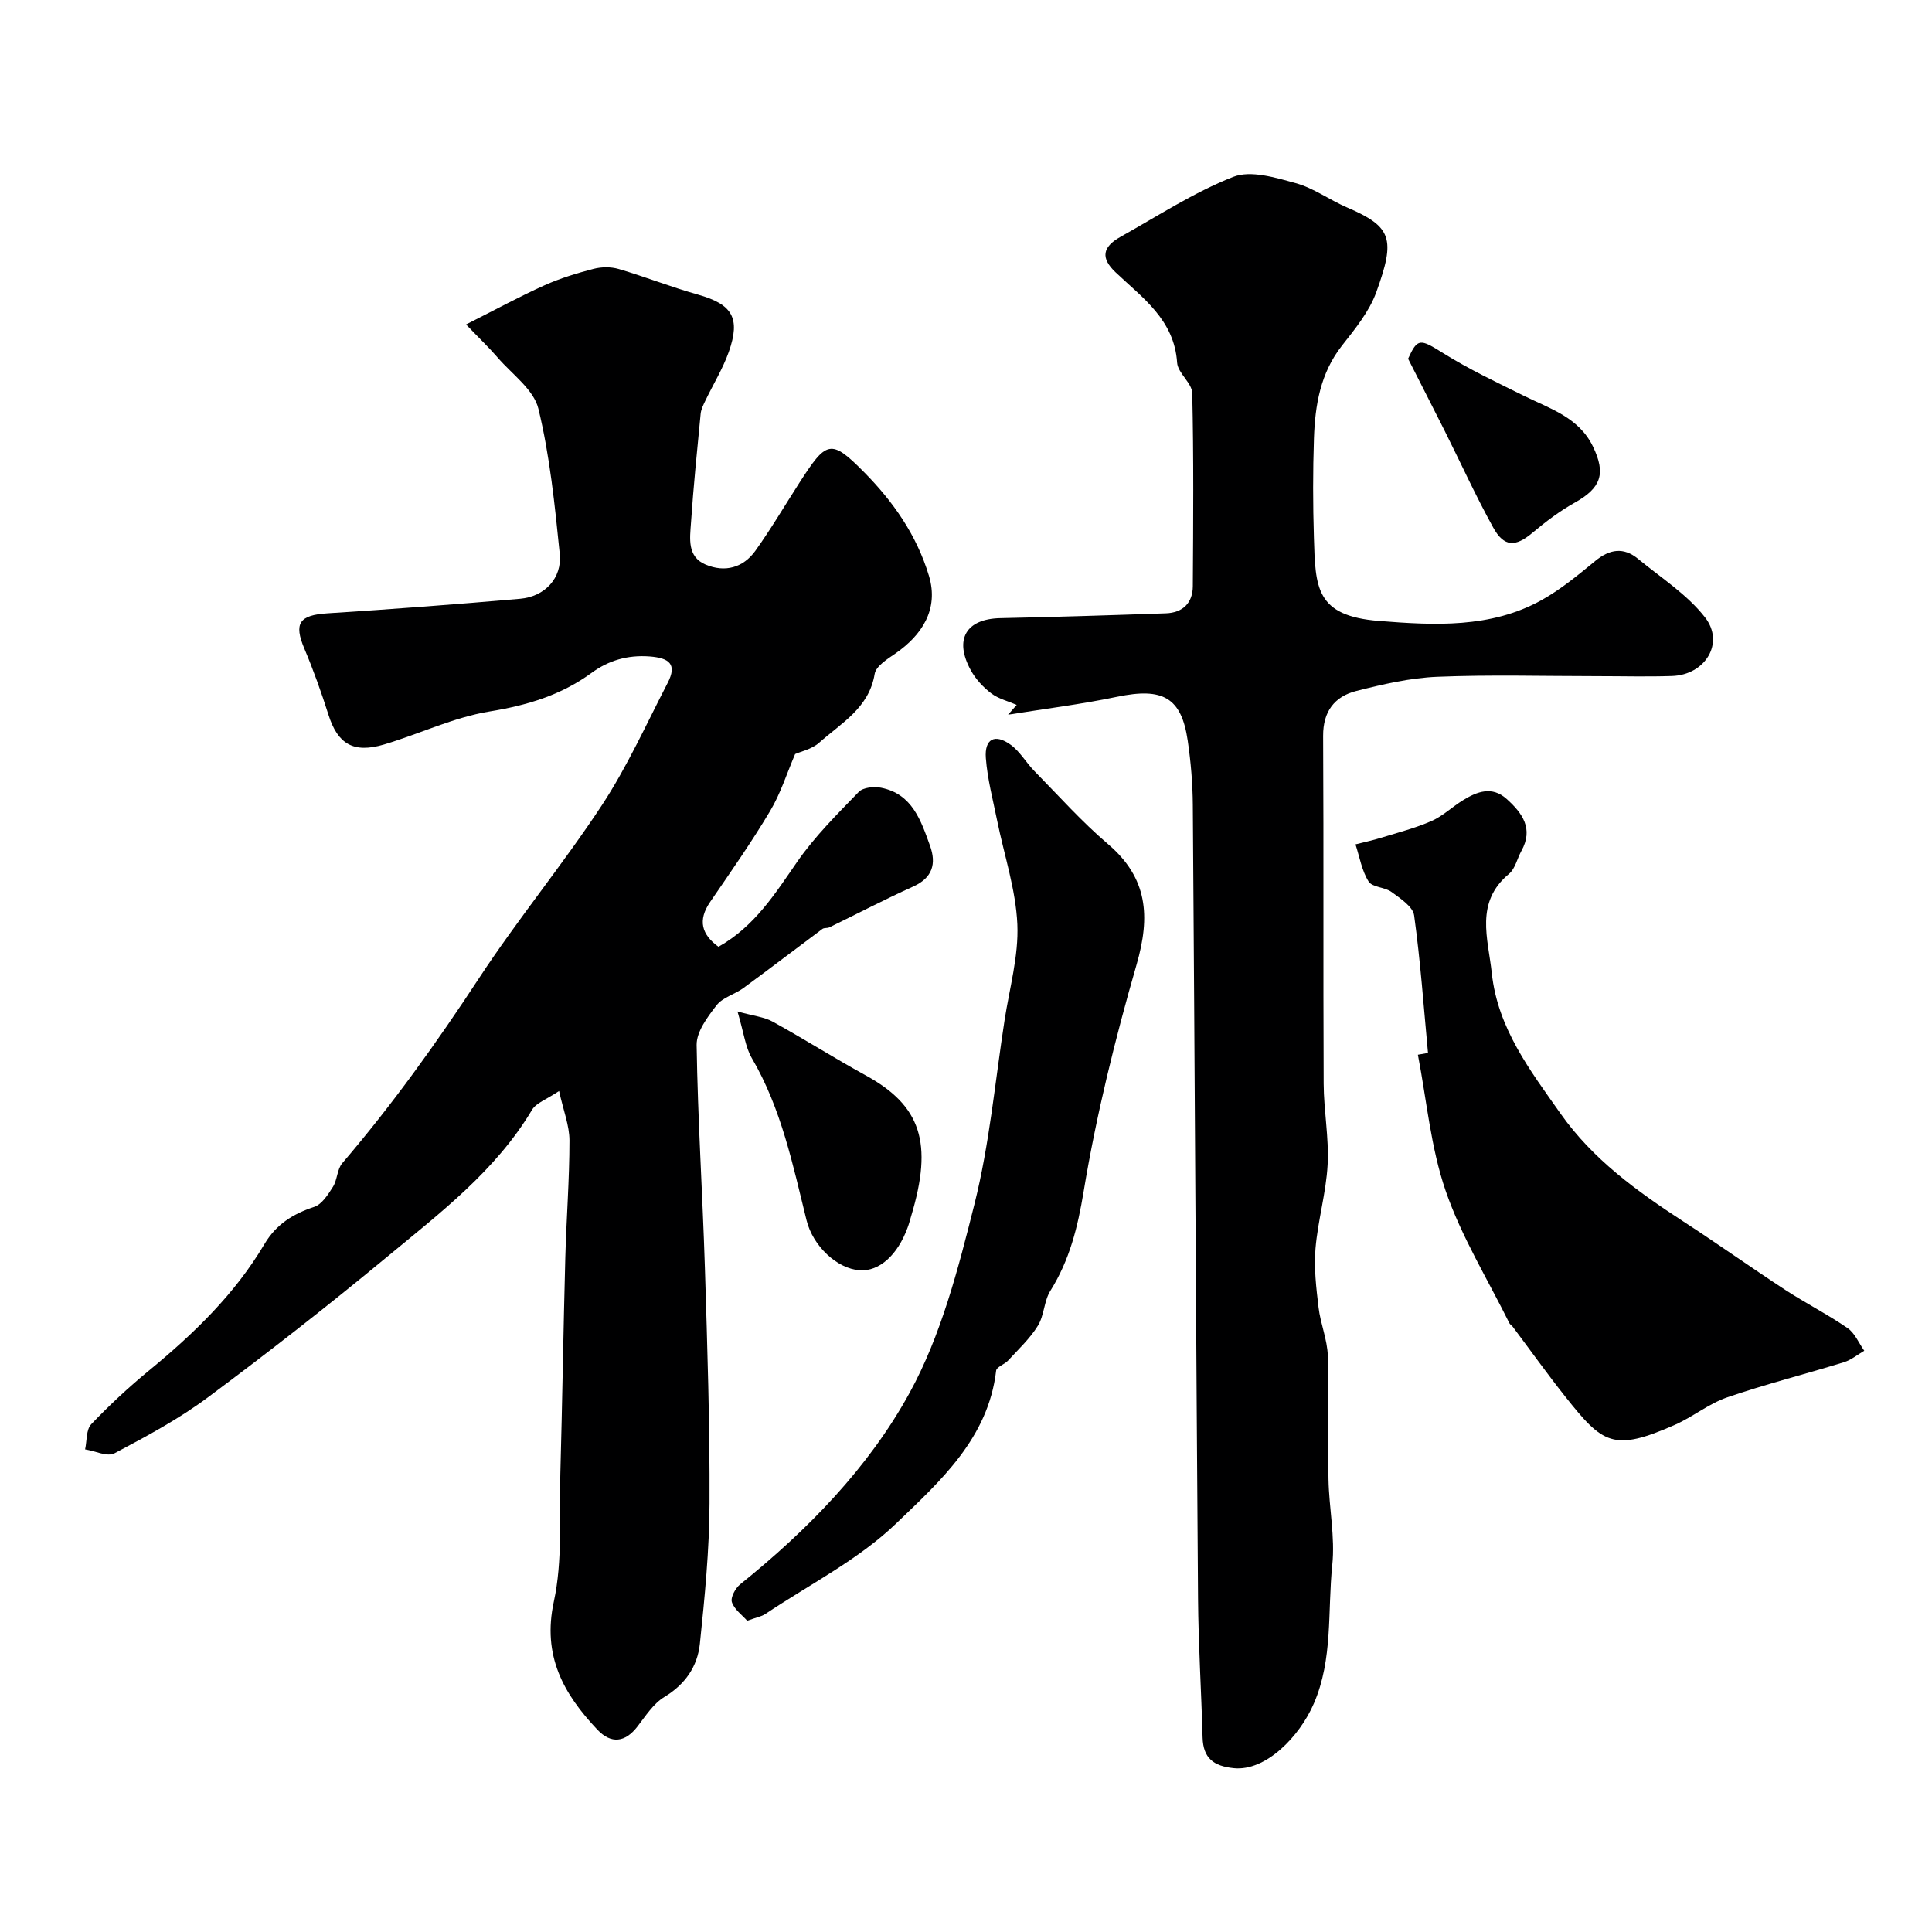 <svg enable-background="new 0 0 400 400" viewBox="0 0 400 400" xmlns="http://www.w3.org/2000/svg"><g fill="#000001"><path d="m115.75 225.88c-2.59 1.75-4.73 2.45-5.6 3.9-7.54 12.64-19.05 21.36-30.06 30.48-12.1 10.02-24.49 19.71-37.1 29.09-5.99 4.45-12.67 8.04-19.29 11.54-1.47.78-4.03-.49-6.08-.81.39-1.77.2-4.09 1.27-5.21 3.75-3.94 7.77-7.67 11.98-11.13 9.23-7.59 17.75-15.8 23.88-26.16 2.42-4.09 5.91-6.26 10.31-7.71 1.59-.53 2.87-2.56 3.88-4.16.91-1.46.85-3.63 1.92-4.88 10.34-12.08 19.55-24.94 28.27-38.24 8.05-12.27 17.45-23.66 25.51-35.92 5.23-7.97 9.19-16.78 13.59-25.28 2.01-3.88.34-5.17-3.75-5.48-4.55-.34-8.5.84-11.97 3.38-6.37 4.66-13.41 6.75-21.19 8.02-7.43 1.22-14.48 4.64-21.78 6.82-6.38 1.9-9.62-.1-11.53-6.13-1.47-4.64-3.11-9.24-5-13.72-2.21-5.24-1.05-6.93 4.8-7.3 13.3-.85 26.59-1.85 39.87-3.01 5.1-.44 8.72-4.27 8.21-9.3-1.02-10.07-2.04-20.24-4.42-30.04-.96-3.97-5.44-7.13-8.41-10.57-1.75-2.03-3.7-3.89-6.57-6.88 6.13-3.09 11.1-5.8 16.24-8.11 3.25-1.46 6.71-2.51 10.17-3.41 1.63-.42 3.58-.44 5.19.03 5.51 1.62 10.88 3.75 16.4 5.3 7.1 2 8.89 4.8 6.4 11.86-1.24 3.5-3.24 6.73-4.85 10.1-.42.87-.89 1.8-.98 2.73-.73 7.52-1.49 15.05-2 22.58-.22 3.2-.83 7 3.03 8.63 3.98 1.68 7.78.67 10.31-2.87 3.22-4.5 6.03-9.29 9.03-13.95 5.68-8.81 6.51-9.38 13.56-2.22 5.87 5.96 10.77 12.84 13.34 21.37 2.11 7-1.55 12.33-6.9 16.05-1.68 1.16-4.07 2.63-4.34 4.26-1.16 7.06-6.91 10.16-11.48 14.23-1.53 1.37-3.86 1.84-4.99 2.36-1.73 4.03-3.01 8.18-5.18 11.8-3.84 6.44-8.16 12.61-12.4 18.8-2.64 3.85-1.76 6.77 1.71 9.3 7.5-4.22 11.73-11 16.33-17.64 3.64-5.24 8.26-9.82 12.72-14.43.9-.93 3.15-1.15 4.61-.86 6.47 1.27 8.26 6.8 10.14 12.01 1.34 3.72.54 6.64-3.5 8.46-5.86 2.64-11.56 5.63-17.34 8.44-.43.21-1.07.06-1.43.32-5.47 4.07-10.89 8.23-16.39 12.26-1.78 1.3-4.28 1.92-5.54 3.56-1.87 2.41-4.16 5.46-4.12 8.21.23 15.37 1.23 30.74 1.71 46.11.51 16.26 1.03 32.53.96 48.8-.04 9.69-.99 19.4-2 29.06-.49 4.69-3.02 8.4-7.35 11.02-2.28 1.38-3.9 3.95-5.6 6.15-2.5 3.23-5.39 3.66-8.28.61-7.01-7.42-11.44-15.3-9-26.53 1.84-8.46 1.1-17.51 1.34-26.3.41-14.95.63-29.9 1.03-44.85.22-8.1.86-16.2.86-24.3-.01-3.1-1.25-6.18-2.15-10.24z"/><path d="m210.5 145.94c-1.78-.77-3.79-1.26-5.29-2.4-1.67-1.27-3.22-2.95-4.22-4.78-3.51-6.4-.96-10.63 6.1-10.78 11.43-.24 22.86-.6 34.29-1 3.48-.12 5.56-2.12 5.58-5.6.09-13.33.19-26.66-.12-39.98-.05-2.12-2.98-4.14-3.13-6.31-.59-8.89-7.13-13.39-12.74-18.71-3.13-2.97-2.74-5.24 1.04-7.36 7.7-4.3 15.18-9.2 23.31-12.4 3.62-1.43 8.76.15 12.95 1.3 3.72 1.02 7.02 3.48 10.62 5.03 9.29 3.99 10.08 6.45 6.05 17.56-1.46 4.02-4.4 7.61-7.1 11.05-4.48 5.71-5.57 12.34-5.8 19.2-.23 6.82-.22 13.67-.01 20.49.31 10.38.31 16.27 13.49 17.31 11.38.9 23.14 1.56 33.71-4.35 3.96-2.21 7.53-5.18 11.06-8.08 2.99-2.46 5.87-2.89 8.86-.42 4.74 3.91 10.15 7.35 13.85 12.1 4.15 5.31.05 11.93-6.84 12.15-5.16.17-10.33.03-15.49.03-11.03 0-22.07-.32-33.08.13-5.64.23-11.29 1.55-16.79 2.94-4.49 1.14-6.89 4.23-6.86 9.31.13 23.99 0 47.98.11 71.98.02 5.6 1.12 11.23.82 16.79-.31 5.81-2.02 11.53-2.51 17.35-.34 4.02.15 8.16.63 12.2.4 3.36 1.81 6.64 1.92 9.99.29 8.52-.03 17.06.14 25.59.11 5.94 1.39 11.95.78 17.78-.99 9.55.18 19.41-3.8 28.62-2.98 6.92-10 14.08-16.58 13.41-4.22-.43-6.35-2.07-6.47-6.38-.26-9.6-.87-19.19-.94-28.79-.41-54.75-.68-109.5-1.08-164.25-.03-4.43-.41-8.9-1.05-13.29-1.31-8.99-5.16-11.08-14.62-9.11-7.46 1.56-15.05 2.5-22.58 3.71.59-.66 1.19-1.35 1.79-2.03z"/><path d="m295.65 218c-.89-9.5-1.56-19.03-2.87-28.47-.25-1.82-2.85-3.51-4.67-4.85-1.39-1.03-3.99-.95-4.76-2.18-1.41-2.24-1.86-5.09-2.71-7.68 1.79-.46 3.61-.84 5.38-1.39 3.48-1.08 7.05-1.99 10.37-3.45 2.35-1.03 4.29-2.95 6.52-4.31 2.92-1.79 5.99-2.99 9.03-.25 3.24 2.92 5.61 6.15 3.04 10.77-.87 1.57-1.27 3.66-2.54 4.72-7.13 5.91-4.35 13.38-3.58 20.57 1.22 11.44 7.96 20.17 14.25 29.1 6.66 9.45 15.84 16.08 25.39 22.3 7.1 4.61 14 9.53 21.09 14.16 4.23 2.76 8.76 5.06 12.92 7.92 1.52 1.04 2.33 3.11 3.47 4.7-1.4.81-2.72 1.92-4.23 2.38-8.04 2.48-16.23 4.54-24.18 7.28-3.8 1.31-7.09 4.04-10.81 5.68-12.78 5.64-14.93 3.93-22.69-5.85-3.76-4.73-7.26-9.65-10.89-14.48-.2-.26-.54-.44-.68-.72-4.5-9.1-9.92-17.89-13.2-27.42-3.09-8.98-3.92-18.74-5.74-28.16.69-.13 1.39-.25 2.09-.37z"/><path d="m154.7 335.56c-1.03-1.17-2.66-2.33-3.17-3.85-.32-.96.72-2.89 1.71-3.69 13.97-11.24 26.59-24.14 35.1-39.68 6.53-11.91 10.06-25.7 13.41-39.04 3.12-12.44 4.27-25.38 6.24-38.11 1.02-6.61 2.93-13.27 2.64-19.83-.32-7.2-2.73-14.31-4.18-21.46-.87-4.3-2.01-8.59-2.34-12.93-.31-4.02 1.88-5.14 5.14-2.77 1.93 1.4 3.19 3.69 4.9 5.43 5.02 5.11 9.81 10.5 15.24 15.12 8.25 7.03 8.8 14.97 5.94 24.91-4.46 15.45-8.35 31.16-10.97 47.01-1.24 7.47-2.91 14.21-6.89 20.57-1.33 2.12-1.27 5.11-2.59 7.24-1.64 2.66-4.02 4.87-6.16 7.2-.74.81-2.39 1.32-2.48 2.1-1.62 13.99-11.62 22.91-20.68 31.62-7.83 7.53-17.99 12.65-27.15 18.79-.78.5-1.8.67-3.71 1.37z"/><path d="m152.69 209.41c3.32.93 5.51 1.13 7.27 2.1 6.49 3.58 12.77 7.56 19.27 11.13 11.44 6.27 14 13.95 9.41 29.16-.23.77-.43 1.56-.71 2.31-2.08 5.75-5.89 9.15-9.92 8.89-4.7-.31-9.7-5.01-11.02-10.34-2.85-11.51-5.22-23.16-11.34-33.6-1.33-2.28-1.63-5.16-2.96-9.65z"/><path d="m291.53 74.27c1.97-4.31 2.47-4.15 7.27-1.15 5.34 3.34 11.09 6.05 16.75 8.85 5.39 2.66 11.34 4.45 14.26 10.49 2.72 5.64 1.65 8.57-3.76 11.6-3.11 1.74-6.02 3.93-8.75 6.23-3.53 2.97-5.89 3.03-8.16-1.09-3.62-6.55-6.72-13.38-10.07-20.07-2.4-4.78-4.84-9.52-7.54-14.86z"/></g></svg>